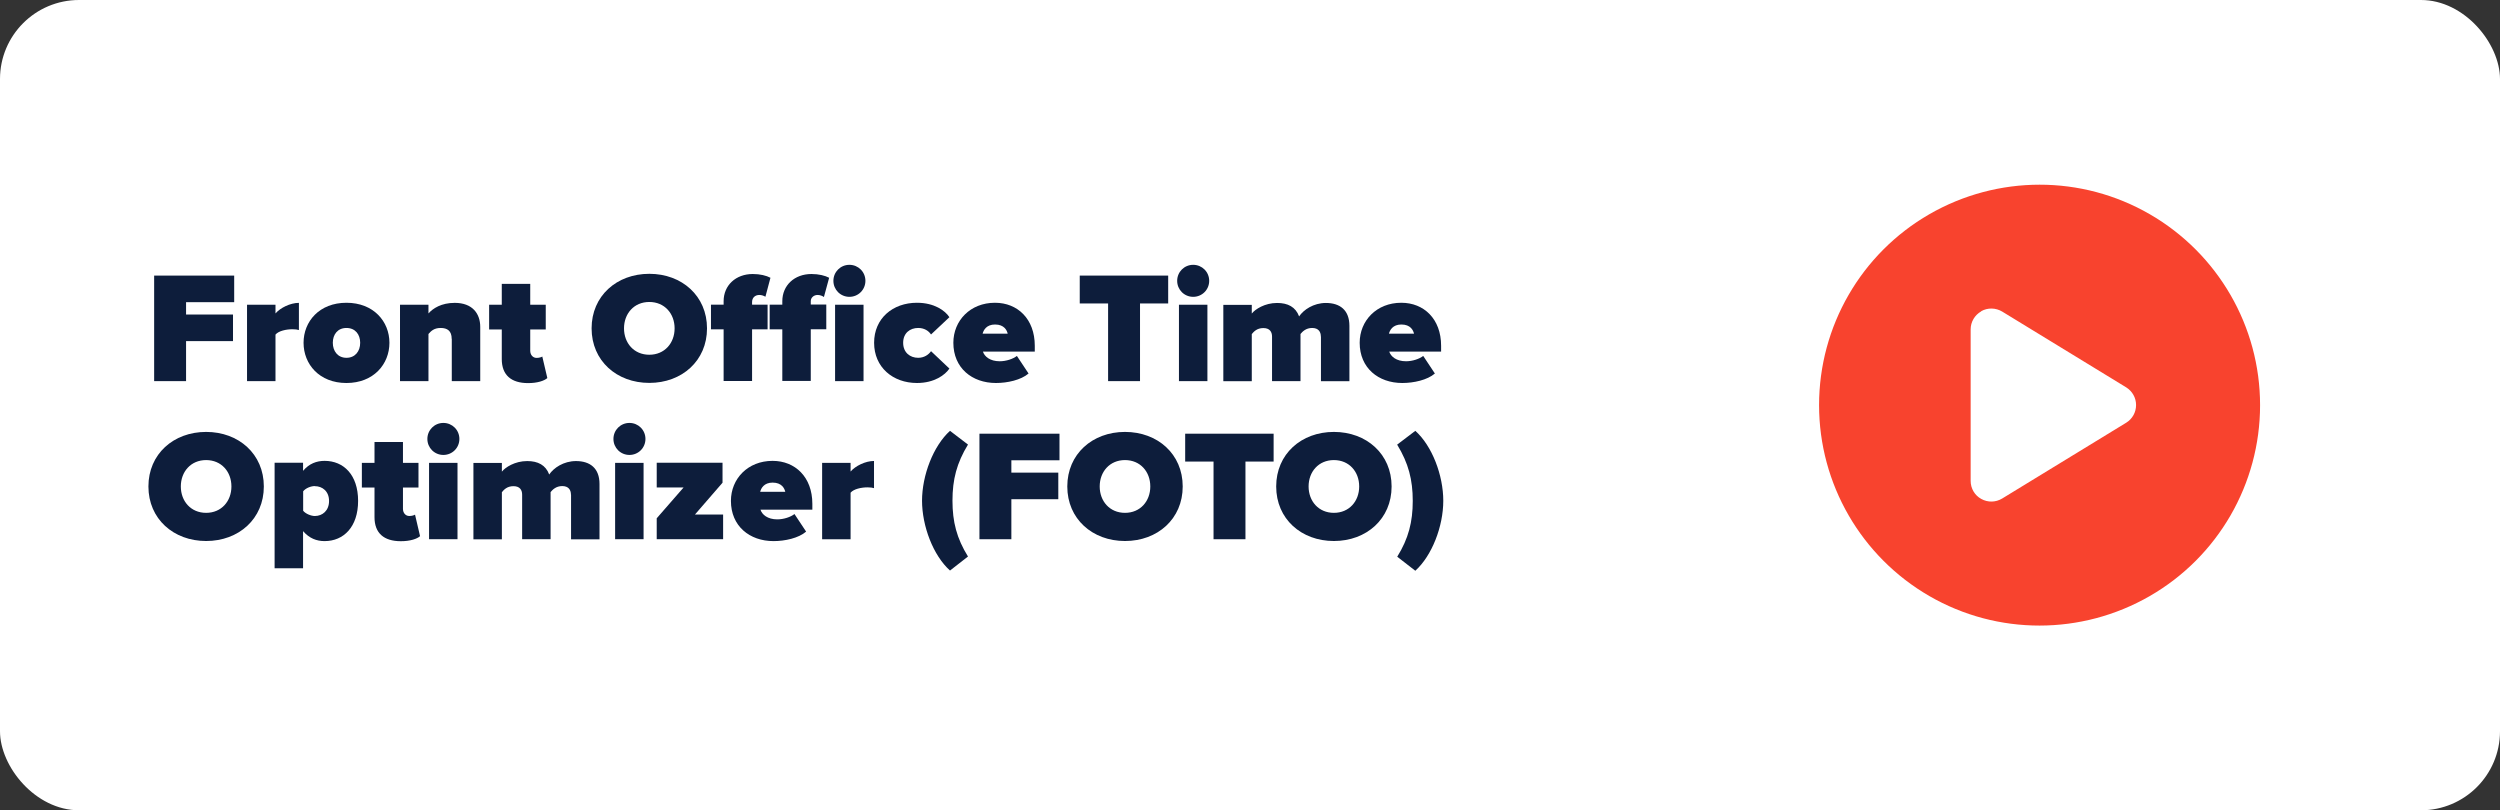 <?xml version="1.0" encoding="UTF-8"?>
<svg id="Livello_2" data-name="Livello 2" xmlns="http://www.w3.org/2000/svg" viewBox="0 0 253 82">
  <rect x="0" y="0" width="253" height="82" fill="#333333" stroke="none"/>
  <defs>
    <style>
      .cls-1 {
        fill: #f8432e;
      }

      .cls-1, .cls-2, .cls-3 {
        stroke-width: 0px;
      }

      .cls-2 {
        fill: #0d1d3b;
      }

      .cls-3 {
        fill: #fff;
      }
    </style>
  </defs>
  <g id="Livello_1-2" data-name="Livello 1">
    <g>
      <rect class="cls-3" width="253" height="82" rx="8" ry="8"/>
      <path class="cls-1" d="M184.09,41c0-7.97,4.25-15.34,11.16-19.32s15.41-3.99,22.31,0,11.16,11.35,11.16,19.32-4.25,15.34-11.16,19.32-15.41,3.99-22.31,0-11.16-11.35-11.16-19.32ZM200.5,31.51c-.66.37-1.07,1.07-1.07,1.82v15.34c0,.76.41,1.46,1.07,1.82.66.37,1.46.36,2.12-.04l12.55-7.67c.62-.38,1-1.05,1-1.79s-.38-1.4-1-1.79l-12.55-7.67c-.65-.39-1.46-.41-2.12-.04v.02Z"/>
      <g>
        <path class="cls-2" d="M15.6,27.89h8.1v2.69h-4.87v1.25h4.75v2.69h-4.75v4.05h-3.23v-10.68Z"/>
        <path class="cls-2" d="M25,30.84h2.88v.88c.48-.56,1.49-1.07,2.37-1.07v2.75c-.14-.05-.38-.08-.66-.08-.61,0-1.39.16-1.71.54v4.71h-2.88v-7.73Z"/>
        <path class="cls-2" d="M30.72,34.69c0-2.16,1.6-4.05,4.34-4.05s4.35,1.89,4.35,4.05-1.6,4.07-4.35,4.07-4.34-1.91-4.34-4.07ZM36.45,34.69c0-.85-.5-1.5-1.39-1.5s-1.38.66-1.38,1.5.5,1.52,1.38,1.52,1.39-.66,1.39-1.52Z"/>
        <path class="cls-2" d="M45.71,34.29c0-.8-.43-1.1-1.12-1.1s-.99.34-1.23.61v4.77h-2.88v-7.73h2.88v.88c.45-.51,1.3-1.07,2.66-1.07,1.79,0,2.58,1.09,2.58,2.43v5.49h-2.88v-4.27Z"/>
        <path class="cls-2" d="M50.78,36.33v-2.99h-1.28v-2.5h1.28v-2.11h2.88v2.11h1.57v2.5h-1.57v2.16c0,.4.26.72.64.72.26,0,.51-.08.58-.14l.51,2.18c-.3.27-.98.51-1.95.51-1.71,0-2.66-.82-2.66-2.43Z"/>
        <path class="cls-2" d="M65.71,27.71c3.3,0,5.84,2.24,5.84,5.52s-2.54,5.52-5.84,5.52-5.84-2.24-5.84-5.52,2.54-5.52,5.84-5.52ZM65.71,30.56c-1.55,0-2.56,1.18-2.56,2.67s1.01,2.67,2.56,2.67,2.56-1.18,2.56-2.67-1.01-2.67-2.56-2.67Z"/>
        <path class="cls-2" d="M73.23,33.33h-1.28v-2.5h1.28v-.35c0-1.6,1.23-2.75,2.95-2.75.74,0,1.38.16,1.79.38l-.51,1.92c-.18-.11-.4-.18-.61-.18-.43,0-.74.27-.74.72v.26h1.57v2.5h-1.57v5.23h-2.88v-5.23ZM79.17,33.33h-1.28v-2.5h1.28v-.35c0-1.6,1.23-2.75,2.95-2.75.74,0,1.38.16,1.79.38l-.53,1.95c-.14-.11-.38-.21-.64-.21-.38,0-.69.27-.69.62v.35h1.57v2.5h-1.57v5.23h-2.88v-5.23ZM84.34,28.42c0-.9.72-1.62,1.62-1.62s1.62.72,1.62,1.62-.72,1.62-1.62,1.62-1.62-.72-1.62-1.62ZM84.51,30.84h2.88v7.73h-2.88v-7.73Z"/>
        <path class="cls-2" d="M92.8,30.64c1.76,0,2.85.8,3.28,1.46l-1.86,1.75c-.24-.37-.69-.66-1.3-.66-.82,0-1.52.51-1.52,1.5s.7,1.52,1.52,1.52c.61,0,1.06-.32,1.3-.67l1.86,1.76c-.43.64-1.52,1.46-3.28,1.46-2.45,0-4.34-1.6-4.34-4.07s1.89-4.05,4.34-4.05Z"/>
        <path class="cls-2" d="M100.7,30.64c2.27,0,4.02,1.63,4.02,4.35v.59h-5.25c.16.5.72.98,1.7.98.66,0,1.36-.24,1.74-.54l1.18,1.78c-.77.66-2.14.96-3.3.96-2.42,0-4.31-1.52-4.31-4.07,0-2.24,1.71-4.05,4.21-4.05ZM99.44,33.77h2.54c-.08-.34-.35-.93-1.28-.93-.88,0-1.17.58-1.26.93Z"/>
        <path class="cls-2" d="M112.14,30.71h-2.87v-2.82h8.95v2.82h-2.85v7.86h-3.23v-7.86Z"/>
        <path class="cls-2" d="M119.13,28.42c0-.9.72-1.62,1.62-1.62s1.62.72,1.62,1.62-.72,1.62-1.62,1.62-1.62-.72-1.62-1.62ZM119.31,30.84h2.88v7.73h-2.88v-7.73Z"/>
        <path class="cls-2" d="M133.67,34.05c0-.46-.24-.86-.88-.86s-.99.38-1.18.61v4.77h-2.88v-4.51c0-.46-.22-.86-.88-.86s-.98.38-1.17.61v4.77h-2.88v-7.73h2.88v.88c.34-.43,1.31-1.07,2.56-1.07,1.09,0,1.87.4,2.23,1.36.45-.67,1.46-1.36,2.71-1.36,1.42,0,2.38.72,2.38,2.32v5.6h-2.88v-4.51Z"/>
        <path class="cls-2" d="M141.82,30.64c2.27,0,4.02,1.63,4.02,4.35v.59h-5.25c.16.5.72.98,1.7.98.66,0,1.36-.24,1.74-.54l1.18,1.78c-.77.66-2.14.96-3.3.96-2.42,0-4.31-1.52-4.31-4.07,0-2.24,1.71-4.05,4.21-4.05ZM140.56,33.77h2.54c-.08-.34-.35-.93-1.28-.93-.88,0-1.17.58-1.26.93Z"/>
        <path class="cls-2" d="M20.86,43.71c3.3,0,5.84,2.24,5.84,5.52s-2.54,5.52-5.84,5.52-5.84-2.24-5.84-5.52,2.54-5.52,5.84-5.52ZM20.86,46.56c-1.55,0-2.56,1.18-2.56,2.67s1.01,2.67,2.56,2.67,2.56-1.18,2.56-2.67-1.01-2.67-2.56-2.67Z"/>
        <path class="cls-2" d="M27.79,57.51v-10.68h2.88v.82c.62-.74,1.38-1.01,2.18-1.01,1.92,0,3.39,1.41,3.39,4.05s-1.47,4.07-3.39,4.07c-.8,0-1.54-.27-2.18-1.01v3.76h-2.88ZM31.86,49.19c-.37,0-.91.19-1.18.53v1.97c.26.32.82.53,1.18.53.77,0,1.44-.54,1.44-1.52s-.67-1.5-1.44-1.5Z"/>
        <path class="cls-2" d="M37.9,52.33v-2.99h-1.28v-2.5h1.28v-2.11h2.88v2.11h1.57v2.5h-1.57v2.16c0,.4.26.72.64.72.26,0,.51-.08.58-.14l.51,2.18c-.3.27-.98.51-1.95.51-1.71,0-2.66-.82-2.66-2.43Z"/>
        <path class="cls-2" d="M43.25,44.42c0-.9.72-1.62,1.62-1.62s1.62.72,1.62,1.62-.72,1.62-1.62,1.62-1.62-.72-1.62-1.62ZM43.42,46.84h2.88v7.73h-2.88v-7.73Z"/>
        <path class="cls-2" d="M57.78,50.05c0-.46-.24-.86-.88-.86s-.99.38-1.18.61v4.77h-2.88v-4.51c0-.46-.22-.86-.88-.86s-.98.38-1.17.61v4.77h-2.88v-7.73h2.88v.88c.34-.43,1.31-1.07,2.56-1.07,1.09,0,1.87.4,2.23,1.36.45-.67,1.46-1.36,2.71-1.36,1.42,0,2.38.72,2.38,2.32v5.6h-2.88v-4.51Z"/>
        <path class="cls-2" d="M62.08,44.42c0-.9.72-1.62,1.62-1.62s1.62.72,1.62,1.62-.72,1.62-1.62,1.62-1.62-.72-1.62-1.62ZM62.25,46.84h2.88v7.73h-2.88v-7.73Z"/>
        <path class="cls-2" d="M66.46,52.45l2.72-3.12h-2.72v-2.5h6.66v2.02l-2.79,3.22h2.85v2.5h-6.72v-2.11Z"/>
        <path class="cls-2" d="M78.19,46.64c2.27,0,4.02,1.63,4.02,4.35v.59h-5.25c.16.5.72.98,1.7.98.66,0,1.36-.24,1.74-.54l1.18,1.78c-.77.66-2.14.96-3.3.96-2.42,0-4.31-1.52-4.31-4.07,0-2.24,1.71-4.05,4.21-4.05ZM76.93,49.77h2.54c-.08-.34-.35-.93-1.28-.93-.88,0-1.17.58-1.26.93Z"/>
        <path class="cls-2" d="M83.2,46.84h2.88v.88c.48-.56,1.49-1.07,2.37-1.07v2.75c-.14-.05-.38-.08-.66-.08-.61,0-1.39.16-1.71.54v4.71h-2.88v-7.73Z"/>
        <path class="cls-2" d="M93.31,50.68c0-2.58,1.14-5.55,2.83-7.08l1.82,1.39c-1.14,1.87-1.57,3.54-1.57,5.68s.43,3.81,1.57,5.65l-1.82,1.42c-1.7-1.52-2.83-4.5-2.83-7.08Z"/>
        <path class="cls-2" d="M99.12,43.89h8.1v2.69h-4.87v1.25h4.75v2.69h-4.75v4.05h-3.23v-10.68Z"/>
        <path class="cls-2" d="M113.85,43.71c3.3,0,5.84,2.24,5.84,5.52s-2.54,5.52-5.84,5.52-5.84-2.24-5.84-5.52,2.54-5.52,5.84-5.52ZM113.85,46.56c-1.55,0-2.56,1.18-2.56,2.67s1.01,2.67,2.56,2.67,2.56-1.18,2.56-2.67-1.01-2.67-2.56-2.67Z"/>
        <path class="cls-2" d="M122.81,46.71h-2.87v-2.82h8.95v2.82h-2.85v7.86h-3.23v-7.86Z"/>
        <path class="cls-2" d="M134.99,43.71c3.3,0,5.84,2.24,5.84,5.52s-2.54,5.52-5.84,5.52-5.84-2.24-5.84-5.52,2.54-5.52,5.84-5.52ZM134.99,46.56c-1.55,0-2.56,1.18-2.56,2.67s1.01,2.67,2.56,2.67,2.56-1.18,2.56-2.67-1.01-2.67-2.56-2.67Z"/>
        <path class="cls-2" d="M141.4,44.99l1.83-1.39c1.7,1.52,2.83,4.5,2.83,7.08s-1.14,5.55-2.83,7.08l-1.83-1.42c1.14-1.84,1.57-3.52,1.57-5.65s-.43-3.81-1.57-5.68Z"/>
      </g>
    </g>
  </g>
</svg>
